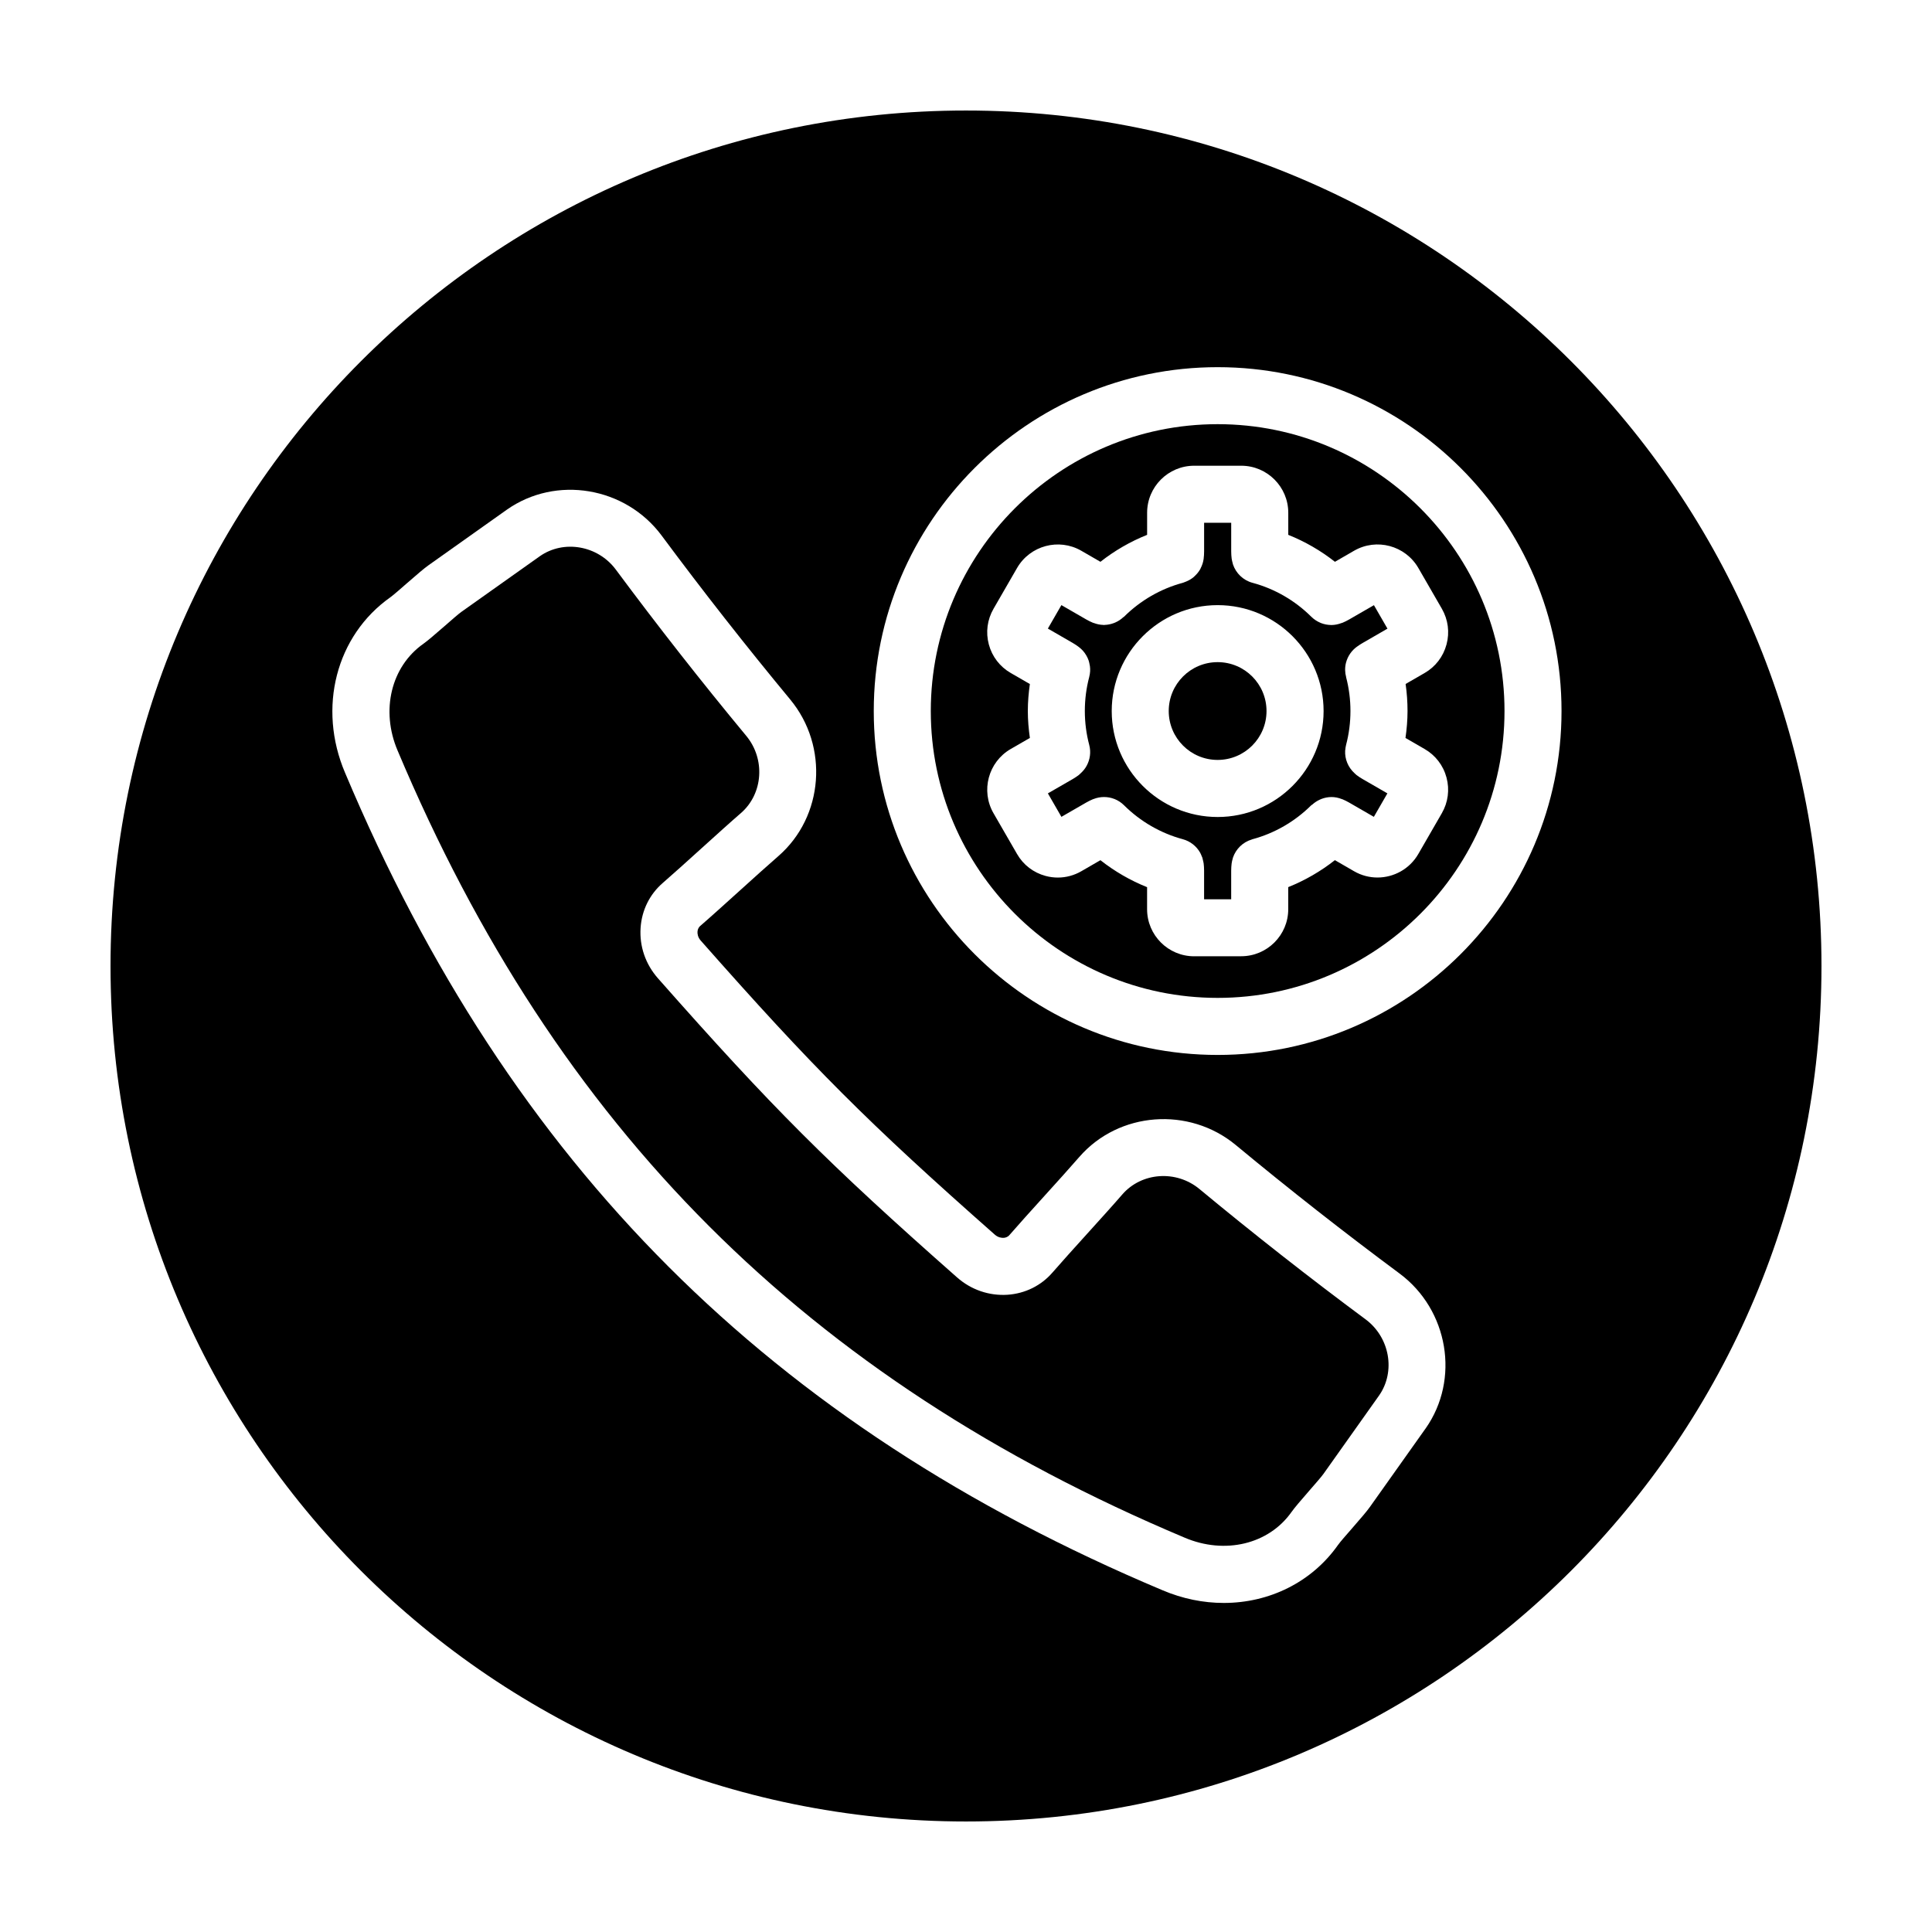 <?xml version="1.0" encoding="UTF-8"?>
<!-- Uploaded to: SVG Repo, www.svgrepo.com, Generator: SVG Repo Mixer Tools -->
<svg fill="#000000" width="800px" height="800px" version="1.1" viewBox="144 144 512 512" xmlns="http://www.w3.org/2000/svg">
 <g>
  <path d="m479.64 332.43c0 7.156-5.801 12.957-12.957 12.957s-12.957-5.801-12.957-12.957 5.801-12.957 12.957-12.957 12.957 5.801 12.957 12.957"/>
  <path d="m503.68 315.33c0.449-0.328 0.926-0.641 1.422-0.926l6.59-3.805-3.586-6.219-6.586 3.797c-0.559 0.324-1.145 0.609-1.723 0.855-0.004 0.004-0.016 0.004-0.02 0.004-0.105 0.047-0.211 0.059-0.324 0.102-0.84 0.312-1.703 0.492-2.559 0.5-0.02 0-0.035 0.012-0.055 0.012-0.031 0-0.059-0.016-0.09-0.016-0.926-0.012-1.84-0.188-2.691-0.523-0.035-0.016-0.07-0.031-0.105-0.047-0.898-0.371-1.723-0.91-2.43-1.605-0.004-0.004-0.012-0.004-0.016-0.012-4.328-4.309-9.715-7.418-15.566-8.992-2.535-0.68-4.414-2.574-5.195-4.887-0.039-0.117-0.051-0.242-0.086-0.363-0.102-0.363-0.195-0.727-0.246-1.102 0-0.02-0.012-0.035-0.012-0.051-0.074-0.621-0.121-1.266-0.121-1.91v-7.602h-7.18v7.602c0 0.66-0.047 1.328-0.125 1.969 0 0.012-0.004 0.016-0.004 0.023-0.117 0.867-0.395 1.691-0.785 2.457-0.039 0.074-0.059 0.152-0.102 0.227-0.387 0.699-0.902 1.32-1.496 1.867-0.082 0.074-0.152 0.152-0.23 0.223-0.586 0.5-1.254 0.898-1.996 1.199-0.133 0.055-0.258 0.102-0.395 0.152-0.176 0.059-0.336 0.152-0.523 0.195-5.856 1.578-11.234 4.684-15.566 8.992-0.059 0.059-0.145 0.082-0.207 0.137-0.621 0.578-1.324 1.039-2.086 1.375-0.152 0.066-0.297 0.125-0.449 0.18-0.777 0.289-1.594 0.453-2.43 0.473-0.055 0-0.105 0.031-0.16 0.031-0.055 0-0.102-0.031-0.156-0.031-0.816-0.016-1.637-0.18-2.445-0.48-0.109-0.039-0.227-0.055-0.336-0.105-0.59-0.246-1.18-0.539-1.75-0.867l-6.578-3.797-3.586 6.219 6.586 3.805c0.578 0.332 1.109 0.695 1.602 1.062 0.004 0 0.004 0.004 0.012 0.012 0.406 0.309 0.781 0.648 1.113 1.023l0.004 0.004c0.648 0.742 1.152 1.598 1.48 2.527 0.121 0.348 0.191 0.707 0.258 1.066 0.031 0.152 0.07 0.297 0.09 0.449 0.059 0.457 0.082 0.918 0.055 1.379 0 0.012-0.004 0.016-0.004 0.023-0.031 0.5-0.109 0.992-0.238 1.48v0.012c-0.766 2.898-1.16 5.926-1.16 8.996 0 3.059 0.395 6.086 1.16 8.984 0.52 1.949 0.211 3.918-0.691 5.559-0.395 0.727-0.926 1.375-1.566 1.961-0.152 0.141-0.289 0.293-0.453 0.418-0.02 0.016-0.035 0.039-0.059 0.055-0.492 0.367-1.023 0.73-1.57 1.047l-6.613 3.812 3.586 6.219 6.586-3.797c0.562-0.328 1.152-0.613 1.742-0.863 0.016-0.004 0.035-0.012 0.051-0.016 0.035-0.016 0.074-0.02 0.109-0.035 1.863-0.742 3.856-0.699 5.586-0.012 0.004 0 0.012 0.004 0.02 0.004 0.922 0.371 1.77 0.926 2.488 1.637 0.004 0.004 0.012 0.004 0.012 0.012 4.336 4.309 9.723 7.418 15.562 8.992 2.016 0.543 3.621 1.855 4.586 3.531 0.168 0.289 0.293 0.605 0.418 0.922 0.055 0.141 0.137 0.266 0.18 0.414 0.07 0.203 0.102 0.418 0.152 0.629 0.07 0.281 0.152 0.555 0.188 0.848 0.004 0.02 0.012 0.039 0.016 0.066 0.074 0.621 0.117 1.266 0.117 1.91v7.602h7.18v-7.602c0-0.645 0.047-1.289 0.121-1.91 0-0.016 0.012-0.031 0.012-0.051 0.051-0.406 0.152-0.801 0.266-1.188 0.023-0.09 0.035-0.188 0.066-0.273 0.766-2.266 2.594-4.121 5.047-4.836 0.016-0.004 0.023-0.012 0.035-0.016 0.035-0.012 0.07-0.031 0.105-0.039 5.844-1.578 11.227-4.68 15.562-8.992 0.086-0.086 0.207-0.109 0.297-0.195 0.59-0.539 1.254-0.969 1.965-1.293 0.16-0.07 0.312-0.145 0.48-0.207 0.812-0.309 1.676-0.48 2.555-0.488 0.023 0 0.051-0.004 0.074-0.004 0.91 0 1.84 0.188 2.734 0.543 0.039 0.016 0.074 0.02 0.117 0.035 0.023 0.012 0.047 0.012 0.07 0.02 0.578 0.246 1.164 0.527 1.727 0.855l6.578 3.797 3.586-6.219-6.586-3.805c-0.539-0.309-1.094-0.676-1.602-1.059-0.02-0.016-0.039-0.039-0.059-0.055-0.16-0.125-0.297-0.273-0.441-0.406-1.738-1.57-2.625-3.785-2.504-6 0.004-0.066 0.023-0.133 0.031-0.195 0.035-0.434 0.098-0.863 0.207-1.289 0.004-0.016 0.004-0.023 0.004-0.035 0.77-2.906 1.16-5.926 1.16-8.984 0-3.062-0.395-6.09-1.16-8.996l0.016-0.004c-0.328-1.199-0.363-2.488-0.047-3.758 0.461-1.801 1.539-3.32 2.984-4.34zm-36.988 45.184c-15.48 0-28.074-12.594-28.074-28.074 0-15.477 12.594-28.074 28.074-28.074 15.477 0 28.074 12.594 28.074 28.074 0 15.477-12.594 28.074-28.074 28.074z"/>
  <path d="m466.69 256.41c-41.918 0-76.02 34.102-76.02 76.02 0 41.918 34.102 76.02 76.02 76.02s76.02-34.102 76.02-76.02c0-41.918-34.102-76.02-76.02-76.02zm60.652 58.379c-0.863 3.219-2.926 5.91-5.812 7.57l-5.027 2.902c0.336 2.363 0.508 4.758 0.508 7.164 0 2.398-0.207 4.781-0.543 7.141l5.066 2.926c2.887 1.668 4.949 4.352 5.809 7.57 0.863 3.219 0.418 6.578-1.25 9.461l-6.227 10.797c-2.309 3.996-6.508 6.231-10.82 6.231-2.109 0-4.254-0.535-6.207-1.668l-5.074-2.934c-3.773 2.969-7.934 5.371-12.367 7.148v5.848c0 6.879-5.594 12.469-12.469 12.469l-12.469 0.012c-6.879 0-12.469-5.594-12.469-12.469v-5.848c-4.434-1.773-8.594-4.18-12.367-7.148l-5.066 2.926c-1.918 1.109-4.055 1.676-6.211 1.676-1.082 0-2.176-0.141-3.25-0.43-3.219-0.863-5.91-2.926-7.57-5.812l-6.231-10.797c-3.441-5.949-1.395-13.594 4.559-17.035l5.074-2.926c-0.336-2.359-0.543-4.734-0.543-7.141 0-2.402 0.207-4.785 0.539-7.144l-5.066-2.926c-2.883-1.664-4.949-4.352-5.809-7.566-0.863-3.219-0.418-6.578 1.25-9.465l6.231-10.797c3.438-5.949 11.074-8.004 17.027-4.566l5.066 2.926c3.769-2.961 7.934-5.371 12.375-7.144v-5.848c0-6.879 5.594-12.469 12.469-12.469h12.469c6.879 0 12.469 5.594 12.469 12.469v5.848c4.438 1.777 8.602 4.18 12.367 7.144l5.066-2.926c5.961-3.441 13.586-1.387 17.035 4.559l6.231 10.801c1.664 2.894 2.106 6.254 1.238 9.473z"/>
  <path d="m505.89 493.64c-14.887-11.043-29.703-22.668-44.031-34.543-6.137-5.078-15.289-4.449-20.402 1.406-2.359 2.731-5.875 6.613-9.391 10.5-3.41 3.773-6.82 7.543-9.133 10.211-3.008 3.488-7.246 5.586-11.922 5.91-4.891 0.316-9.645-1.305-13.387-4.606-34.23-30.207-49.039-45.02-79.254-79.25-3.301-3.738-4.938-8.496-4.606-13.383 0.316-4.68 2.418-8.918 5.918-11.93 2.66-2.301 6.438-5.723 10.219-9.141 3.875-3.5 7.742-7.004 10.484-9.371 5.848-5.106 6.484-14.273 1.387-20.426-11.863-14.316-23.496-29.145-34.566-44.062-4.766-6.414-13.82-8-20.176-3.531l-20.781 14.742c-0.832 0.594-2.629 2.188-4.438 3.762-2.715 2.359-4.438 3.844-5.606 4.676-8.57 6.039-11.371 17.68-6.828 28.324 42.168 100.14 108.43 166.4 208.55 208.56 10.68 4.555 22.312 1.758 28.34-6.797 0.832-1.168 2.324-2.906 4.691-5.629 1.578-1.82 3.168-3.617 3.762-4.449l14.742-20.781c4.449-6.344 2.863-15.414-3.57-20.195z"/>
  <path d="m400 173.29c-125.21 0-226.71 101.5-226.71 226.71 0 125.21 101.5 226.71 226.71 226.71s226.71-101.5 226.71-226.71c-0.004-125.21-101.5-226.71-226.71-226.71zm121.79 349.28-14.762 20.801c-0.832 1.168-2.316 2.898-4.676 5.606-1.578 1.812-3.176 3.617-3.762 4.449-7.004 9.941-18.289 15.371-30.277 15.371-5.402 0-10.938-1.102-16.297-3.391-103.95-43.77-172.78-112.6-216.56-216.58-7.352-17.23-2.414-36.391 12.016-46.559 0.805-0.574 2.609-2.172 4.422-3.75 2.711-2.352 4.434-3.844 5.606-4.676 0 0 0.004-0.004 0.004-0.004l20.809-14.762c13.027-9.164 31.422-6.082 41.035 6.867 10.906 14.699 22.371 29.312 34.066 43.43 10.277 12.41 8.883 31.016-3.113 41.48-2.695 2.332-6.473 5.754-10.254 9.168-3.875 3.5-7.742 7.004-10.484 9.371-0.543 0.469-0.691 1.082-0.719 1.516-0.035 0.48 0.035 1.426 0.852 2.352 29.711 33.66 44.273 48.227 77.93 77.926 0.926 0.82 1.867 0.875 2.352 0.855 0.434-0.031 1.047-0.176 1.508-0.711 2.379-2.746 5.871-6.609 9.367-10.473 3.43-3.793 6.867-7.586 9.191-10.273 10.473-12.004 29.066-13.402 41.457-3.133 14.121 11.707 28.727 23.16 43.398 34.047 12.961 9.637 16.055 28.055 6.894 41.074zm-55.102-99c-50.254 0-91.133-40.883-91.133-91.133 0-50.254 40.883-91.133 91.133-91.133s91.133 40.883 91.133 91.133-40.883 91.133-91.133 91.133z"/>
 </g>
</svg>